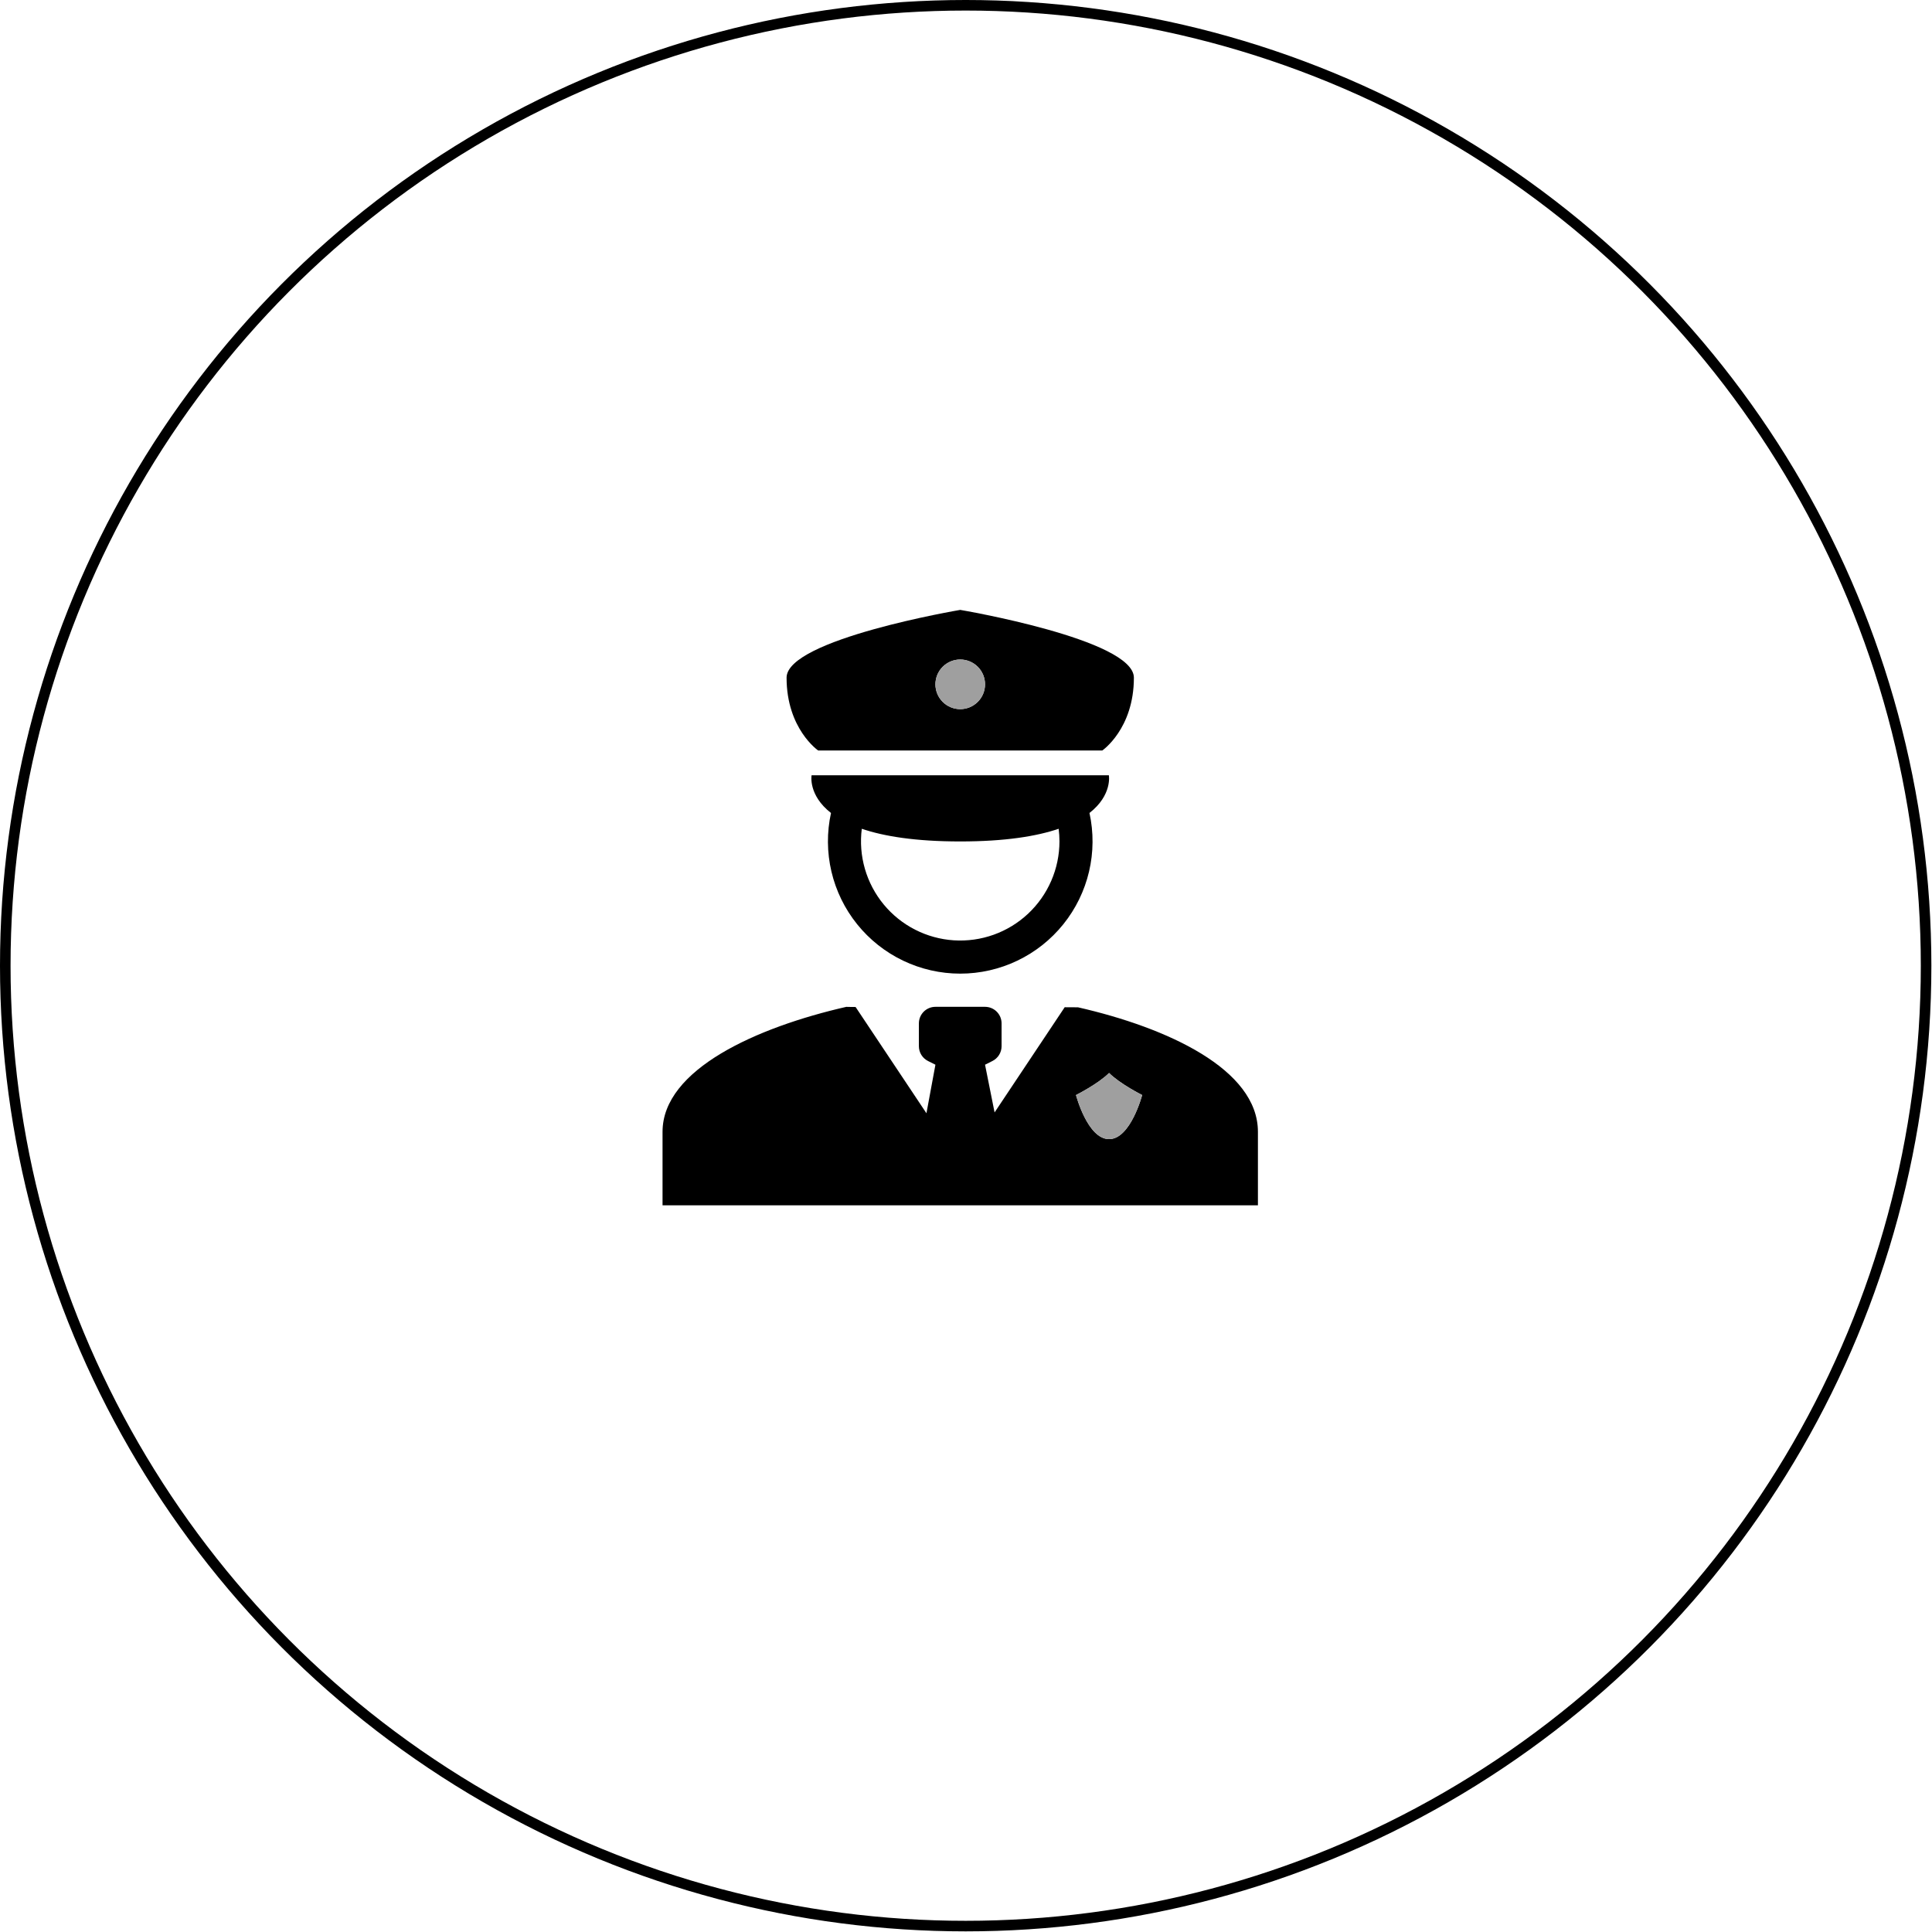 <svg width="183" height="183" viewBox="0 0 183 183" fill="none" xmlns="http://www.w3.org/2000/svg">
<path fill-rule="evenodd" clip-rule="evenodd" d="M90.953 57.77C90.953 57.77 74.505 60.55 74.505 64.189C74.505 69.04 77.497 71.086 77.497 71.086H104.41C104.41 71.086 107.402 69.04 107.402 64.189C107.402 60.55 90.953 57.77 90.953 57.77ZM92.615 66.481C93.056 66.041 93.303 65.443 93.303 64.82C93.303 64.197 93.056 63.599 92.615 63.158C92.174 62.718 91.577 62.47 90.953 62.47C90.33 62.47 89.733 62.718 89.292 63.158C88.851 63.599 88.604 64.197 88.604 64.82C88.604 65.443 88.851 66.041 89.292 66.481C89.733 66.922 90.33 67.17 90.953 67.17C91.577 67.17 92.174 66.922 92.615 66.481ZM105.033 73.436C105.033 73.436 105.372 75.308 103.194 77.007H103.196C103.597 78.838 103.583 80.734 103.154 82.558C102.725 84.382 101.893 86.087 100.718 87.546C99.544 89.006 98.057 90.184 96.367 90.993C94.677 91.803 92.828 92.223 90.954 92.223C89.081 92.223 87.231 91.803 85.541 90.993C83.851 90.184 82.364 89.006 81.19 87.546C80.015 86.087 79.183 84.382 78.754 82.558C78.326 80.734 78.311 78.838 78.713 77.007C76.534 75.308 76.873 73.436 76.873 73.436H105.033ZM100.277 78.502C98.197 79.21 95.216 79.702 90.953 79.702C86.689 79.702 83.711 79.21 81.629 78.502C81.467 79.775 81.568 81.069 81.925 82.302C82.282 83.535 82.888 84.682 83.705 85.672C84.522 86.662 85.534 87.474 86.677 88.058C87.82 88.642 89.071 88.986 90.352 89.068C91.633 89.15 92.918 88.969 94.126 88.536C95.335 88.103 96.442 87.426 97.379 86.549C98.316 85.671 99.063 84.611 99.574 83.433C100.086 82.256 100.351 80.986 100.353 79.702C100.352 79.295 100.326 78.895 100.277 78.502Z" fill="black"/>
<path fill-rule="evenodd" clip-rule="evenodd" d="M93.303 95.367C93.719 95.367 94.117 95.532 94.411 95.826C94.705 96.12 94.87 96.518 94.87 96.934V99.099C94.87 99.389 94.788 99.675 94.635 99.922C94.482 100.169 94.264 100.369 94.003 100.499L93.303 100.85L94.207 105.369L100.849 95.406C101.304 95.406 101.724 95.409 102.109 95.413C110.576 97.344 119.151 101.282 119.151 107.207V114.166H62.756V107.207C62.756 101.282 71.707 97.299 80.172 95.367C80.143 95.374 80.461 95.378 81.042 95.383L87.753 105.448L88.604 100.85L87.903 100.499C87.643 100.369 87.424 100.169 87.271 99.922C87.118 99.675 87.037 99.389 87.037 99.099V96.934C87.037 96.518 87.202 96.12 87.496 95.826C87.79 95.532 88.188 95.367 88.604 95.367H93.303ZM105.052 101.633C106.097 102.678 108.185 103.722 108.185 103.722C108.185 103.722 107.092 107.899 105.052 107.899C103.013 107.899 101.919 103.722 101.919 103.722C101.919 103.722 104.007 102.678 105.052 101.633Z" fill="black"/>
<path d="M108.185 103.722C108.185 103.722 106.097 102.678 105.052 101.633C104.007 102.678 101.919 103.722 101.919 103.722C101.919 103.722 103.013 107.899 105.052 107.899C107.092 107.899 108.185 103.722 108.185 103.722Z" fill="#9F9F9F"/>
<path d="M93.303 64.82C93.303 65.443 93.056 66.041 92.615 66.481C92.174 66.922 91.577 67.17 90.953 67.17C90.33 67.17 89.733 66.922 89.292 66.481C88.851 66.041 88.604 65.443 88.604 64.82C88.604 64.197 88.851 63.599 89.292 63.158C89.733 62.718 90.33 62.47 90.953 62.47C91.577 62.47 92.174 62.718 92.615 63.158C93.056 63.599 93.303 64.197 93.303 64.82Z" fill="#9F9F9F"/>
<circle cx="91.47" cy="91.47" r="90.97" stroke="black"/>
</svg>
